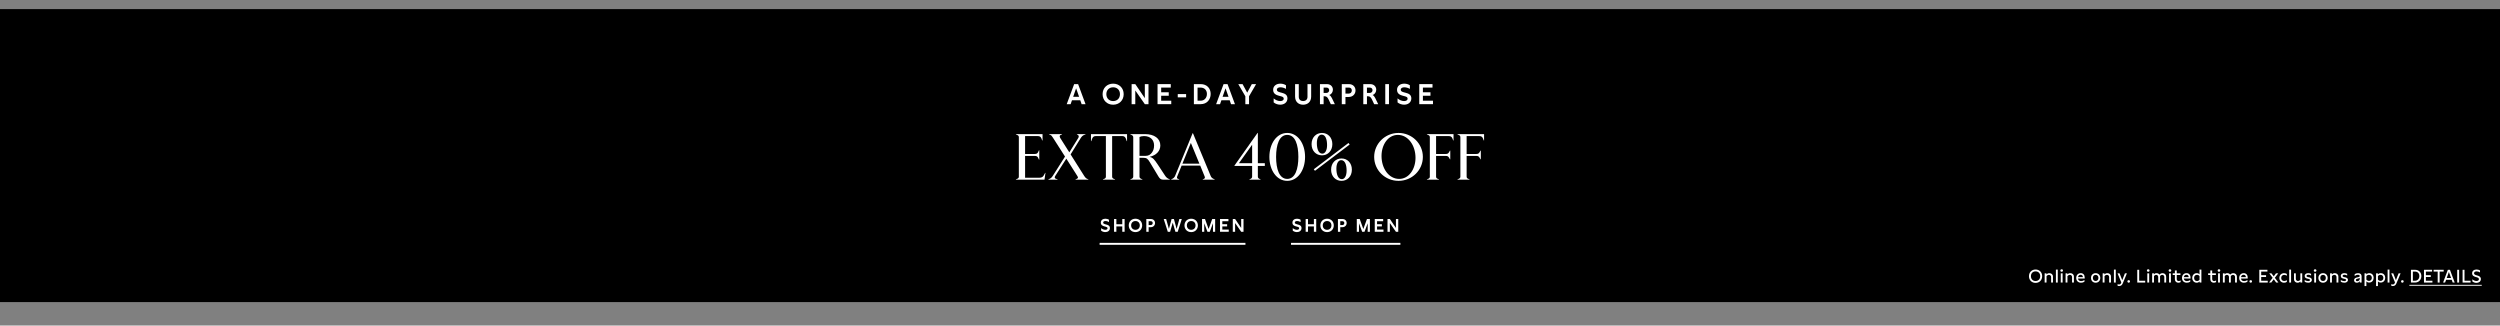 <svg width="1920" height="250" viewBox="0 0 1920 250" fill="none" xmlns="http://www.w3.org/2000/svg">
<rect x="0" y="0" width="1920" height="250" fill="#808080" stroke="none"/>
<path d="M0 7H1920V232H0V7Z" fill="black"/>
<path d="M1850.38 218.75H1905.98V219.45H1850.38V218.75Z" fill="white"/>
<path d="M1898.77 214.467C1899.54 215.279 1900.82 215.825 1901.92 215.825C1902.92 215.825 1903.81 215.391 1903.81 214.425C1903.81 213.571 1903.11 213.249 1902.25 212.983L1901.35 212.717C1900.02 212.325 1898.58 211.709 1898.58 209.889C1898.58 207.929 1900.22 206.977 1901.99 206.977C1902.89 206.977 1903.87 207.215 1904.65 207.733V209.231C1904.01 208.769 1902.97 208.419 1902.05 208.419C1901 208.419 1900.06 208.881 1900.06 209.847C1900.06 210.771 1900.89 211.065 1901.92 211.387L1902.61 211.583C1904 212.003 1905.31 212.577 1905.31 214.313C1905.31 216.231 1903.69 217.267 1901.91 217.267C1900.86 217.267 1899.67 216.889 1898.77 216.133V214.467Z" fill="white"/>
<path d="M1891.27 217.001V207.201H1892.74V215.615H1897.38V217.001H1891.27Z" fill="white"/>
<path d="M1888.61 207.201V217.001H1887.13V207.201H1888.61Z" fill="white"/>
<path d="M1883.67 217.001L1882.9 214.873H1878.6L1877.83 217.001H1876.28L1879.95 207.201H1881.56L1885.22 217.001H1883.67ZM1879.08 213.501H1882.42L1880.74 208.881L1879.08 213.501Z" fill="white"/>
<path d="M1876.75 207.201V208.573H1873.63V217.001H1872.14V208.573H1869.02V207.201H1876.75Z" fill="white"/>
<path d="M1868.1 217.001H1861.62V207.201H1867.85V208.573H1863.08V211.345H1866.83V212.731H1863.08V215.615H1868.1V217.001Z" fill="white"/>
<path d="M1854.7 207.201C1857.96 207.201 1859.59 209.483 1859.59 211.989C1859.59 214.509 1857.96 217.001 1854.7 217.001H1851.61V207.201H1854.7ZM1853.08 215.615H1854.65C1856.97 215.615 1858.08 213.781 1858.08 212.003C1858.08 210.211 1856.97 208.573 1854.65 208.573H1853.08V215.615Z" fill="white"/>
<path d="M1845.02 215.166C1845.64 215.166 1846.01 215.558 1846.01 216.132C1846.01 216.692 1845.64 217.098 1845.02 217.098C1844.4 217.098 1844.03 216.692 1844.03 216.132C1844.03 215.558 1844.4 215.166 1845.02 215.166Z" fill="white"/>
<path d="M1842.14 209.916H1843.66L1840.51 217.532C1839.92 218.96 1839.03 219.688 1837.74 219.688C1837.3 219.688 1836.93 219.618 1836.48 219.45V218.218C1836.86 218.372 1837.23 218.47 1837.6 218.47C1838.28 218.47 1838.84 218.148 1839.14 217.434L1839.35 216.874L1836.45 209.916H1838.01L1840.06 215.166L1842.14 209.916Z" fill="white"/>
<path d="M1835.1 217.001H1833.68V207.047H1835.1V217.001Z" fill="white"/>
<path d="M1828.46 209.791C1830.71 209.791 1831.85 211.555 1831.85 213.333C1831.85 215.153 1830.7 217.001 1828.39 217.001C1827.55 217.001 1826.79 216.735 1826.25 216.119V219.689H1824.82V209.917H1826.22V210.771C1826.76 210.085 1827.58 209.791 1828.46 209.791ZM1826.25 214.719C1826.71 215.349 1827.39 215.713 1828.25 215.713C1829.75 215.713 1830.42 214.537 1830.42 213.361C1830.42 212.213 1829.73 211.079 1828.25 211.079C1827.35 211.079 1826.68 211.457 1826.25 212.059V214.719Z" fill="white"/>
<path d="M1819.6 209.791C1821.85 209.791 1822.98 211.555 1822.98 213.333C1822.98 215.153 1821.84 217.001 1819.53 217.001C1818.69 217.001 1817.93 216.735 1817.38 216.119V219.689H1815.96V209.917H1817.36V210.771C1817.9 210.085 1818.71 209.791 1819.6 209.791ZM1817.38 214.719C1817.85 215.349 1818.53 215.713 1819.39 215.713C1820.88 215.713 1821.56 214.537 1821.56 213.361C1821.56 212.213 1820.87 211.079 1819.39 211.079C1818.49 211.079 1817.82 211.457 1817.38 212.059V214.719Z" fill="white"/>
<path d="M1813.7 217.001H1812.31V215.937C1811.79 216.721 1811.05 217.127 1810.07 217.127C1808.84 217.127 1807.93 216.483 1807.93 215.209C1807.93 213.613 1809.41 213.249 1810.32 213.039L1811.28 212.815C1811.79 212.689 1812.28 212.535 1812.28 211.975C1812.28 211.387 1811.77 211.037 1810.87 211.037C1809.93 211.037 1809.06 211.429 1808.38 211.989V210.631C1809.09 210.071 1810 209.791 1810.98 209.791C1812.72 209.791 1813.7 210.673 1813.7 212.157V217.001ZM1809.34 215.125C1809.34 215.713 1809.78 215.965 1810.38 215.965C1811.37 215.965 1812.28 215.251 1812.28 214.145V213.501C1811.92 213.683 1811.6 213.767 1811.28 213.851L1810.66 214.005C1810 214.173 1809.34 214.369 1809.34 215.125Z" fill="white"/>
<path d="M1797.73 214.985C1798.58 215.615 1799.53 215.895 1800.39 215.895C1801.28 215.895 1801.8 215.573 1801.8 215.041C1801.8 214.495 1801.24 214.327 1800.68 214.187L1799.98 214.033C1798.85 213.767 1797.73 213.417 1797.73 211.947C1797.73 210.435 1798.94 209.791 1800.5 209.791C1801.28 209.791 1801.97 209.959 1802.64 210.323V211.625C1801.98 211.219 1801.27 211.009 1800.55 211.009C1799.76 211.009 1799.13 211.303 1799.13 211.933C1799.13 212.493 1799.64 212.647 1800.3 212.801L1801.11 212.983C1801.79 213.137 1803.23 213.459 1803.23 214.971C1803.23 216.357 1802.02 217.127 1800.44 217.127C1799.48 217.127 1798.44 216.847 1797.73 216.343V214.985Z" fill="white"/>
<path d="M1789.49 209.917H1790.89V210.757C1791.49 210.099 1792.26 209.791 1793.11 209.791C1794.63 209.791 1795.87 210.771 1795.87 212.451V217.001H1794.44V212.801C1794.44 211.653 1793.69 211.107 1792.81 211.107C1792.12 211.107 1791.38 211.443 1790.92 212.087V217.001H1789.49V209.917Z" fill="white"/>
<path d="M1784.09 209.791C1786.2 209.791 1787.66 211.331 1787.66 213.473C1787.66 215.615 1786.2 217.127 1784.09 217.127C1781.99 217.127 1780.53 215.587 1780.53 213.445C1780.53 211.303 1781.99 209.791 1784.09 209.791ZM1781.96 213.445C1781.96 214.873 1782.77 215.797 1784.09 215.797C1785.42 215.797 1786.23 214.887 1786.23 213.459C1786.23 212.045 1785.42 211.107 1784.09 211.107C1782.77 211.107 1781.96 212.031 1781.96 213.445Z" fill="white"/>
<path d="M1778 208.727C1777.4 208.727 1777 208.321 1777 207.761C1777 207.201 1777.4 206.795 1778 206.795C1778.61 206.795 1779.02 207.201 1779.02 207.761C1779.02 208.321 1778.6 208.727 1778 208.727ZM1777.31 217.001V209.917H1778.74V217.001H1777.31Z" fill="white"/>
<path d="M1770 214.985C1770.85 215.615 1771.81 215.895 1772.66 215.895C1773.56 215.895 1774.07 215.573 1774.07 215.041C1774.07 214.495 1773.51 214.327 1772.95 214.187L1772.25 214.033C1771.12 213.767 1770 213.417 1770 211.947C1770 210.435 1771.22 209.791 1772.77 209.791C1773.56 209.791 1774.24 209.959 1774.91 210.323V211.625C1774.26 211.219 1773.54 211.009 1772.83 211.009C1772.03 211.009 1771.4 211.303 1771.4 211.933C1771.4 212.493 1771.92 212.647 1772.58 212.801L1773.39 212.983C1774.06 213.137 1775.5 213.459 1775.5 214.971C1775.5 216.357 1774.3 217.127 1772.72 217.127C1771.75 217.127 1770.71 216.847 1770 216.343V214.985Z" fill="white"/>
<path d="M1768.1 209.916V217H1766.7V216.174C1766.09 216.832 1765.34 217.126 1764.53 217.126C1762.99 217.126 1761.79 216.104 1761.79 214.354V209.916H1763.2V214.06C1763.2 215.236 1763.97 215.796 1764.83 215.796C1765.51 215.796 1766.18 215.474 1766.67 214.844V209.916H1768.1Z" fill="white"/>
<path d="M1759.54 217.001H1758.12V207.047H1759.54V217.001Z" fill="white"/>
<path d="M1754.3 211.107C1752.97 211.107 1751.96 211.975 1751.96 213.487C1751.96 215.013 1752.98 215.797 1754.28 215.797C1754.94 215.797 1755.64 215.601 1756.3 215.139V216.497C1755.67 216.945 1754.87 217.127 1754.17 217.127C1752.18 217.127 1750.55 215.769 1750.55 213.473C1750.55 211.177 1752.21 209.791 1754.19 209.791C1754.87 209.791 1755.67 209.959 1756.3 210.435V211.765C1755.63 211.317 1754.91 211.107 1754.3 211.107Z" fill="white"/>
<path d="M1749.69 209.916L1747.06 213.36L1749.83 217H1748.09L1746.23 214.452L1744.35 217H1742.62L1745.4 213.36L1742.77 209.916H1744.48L1746.23 212.268L1747.95 209.916H1749.69Z" fill="white"/>
<path d="M1741.63 217.001H1735.15V207.201H1741.38V208.573H1736.6V211.345H1740.35V212.731H1736.6V215.615H1741.63V217.001Z" fill="white"/>
<path d="M1728.56 215.166C1729.17 215.166 1729.55 215.558 1729.55 216.132C1729.55 216.692 1729.17 217.098 1728.56 217.098C1727.94 217.098 1727.56 216.692 1727.56 216.132C1727.56 215.558 1727.94 215.166 1728.56 215.166Z" fill="white"/>
<path d="M1726.24 213.893H1721.09C1721.23 215.153 1722.07 215.895 1723.49 215.895C1724.4 215.895 1725.26 215.601 1726.03 215.041V216.371C1725.24 216.889 1724.36 217.127 1723.42 217.127C1721.14 217.127 1719.7 215.671 1719.7 213.487C1719.7 211.443 1720.99 209.791 1723.17 209.791C1725.12 209.791 1726.24 211.121 1726.24 213.277V213.893ZM1721.11 212.815H1724.82C1724.82 211.709 1724.15 211.037 1723.07 211.037C1721.95 211.037 1721.3 211.737 1721.11 212.815Z" fill="white"/>
<path d="M1707.18 209.917H1708.58V210.701C1708.98 210.057 1709.77 209.791 1710.56 209.791C1711.52 209.791 1712.38 210.211 1712.78 210.925C1713.39 210.197 1714.25 209.791 1715.19 209.791C1716.8 209.791 1717.95 210.883 1717.95 212.563V217.001H1716.52V212.801C1716.52 211.695 1715.84 211.107 1714.95 211.107C1714.35 211.107 1713.67 211.443 1713.27 212.045V217.001H1711.85V212.801C1711.85 211.695 1711.17 211.107 1710.29 211.107C1709.68 211.107 1708.99 211.443 1708.61 212.045V217.001H1707.18V209.917Z" fill="white"/>
<path d="M1704.16 208.727C1703.56 208.727 1703.17 208.321 1703.17 207.761C1703.17 207.201 1703.56 206.795 1704.16 206.795C1704.78 206.795 1705.18 207.201 1705.18 207.761C1705.18 208.321 1704.76 208.727 1704.16 208.727ZM1703.48 217.001V209.917H1704.9V217.001H1703.48Z" fill="white"/>
<path d="M1701.79 209.917V211.177H1698.96V214.327C1698.96 215.377 1699.64 215.853 1700.47 215.853C1700.95 215.853 1701.48 215.685 1701.95 215.377V216.665C1701.37 216.973 1700.75 217.127 1700.18 217.127C1698.72 217.127 1697.53 216.189 1697.53 214.453V211.177H1695.85V209.917H1697.53V207.705H1698.96V209.917H1701.79Z" fill="white"/>
<path d="M1690.67 207.047V217.001H1689.27V216.133C1688.7 216.819 1687.94 217.127 1687.06 217.127C1685.09 217.127 1683.64 215.573 1683.64 213.445C1683.64 211.317 1685.09 209.791 1687.07 209.791C1687.93 209.791 1688.68 210.057 1689.24 210.687V207.047H1690.67ZM1685.07 213.445C1685.07 214.817 1685.84 215.839 1687.26 215.839C1688.12 215.839 1688.81 215.447 1689.24 214.845V212.059C1688.78 211.429 1688.11 211.079 1687.27 211.079C1685.86 211.079 1685.07 212.073 1685.07 213.445Z" fill="white"/>
<path d="M1682.32 213.893H1677.17C1677.31 215.153 1678.15 215.895 1679.57 215.895C1680.48 215.895 1681.34 215.601 1682.11 215.041V216.371C1681.32 216.889 1680.44 217.127 1679.5 217.127C1677.22 217.127 1675.78 215.671 1675.78 213.487C1675.78 211.443 1677.07 209.791 1679.25 209.791C1681.2 209.791 1682.32 211.121 1682.32 213.277V213.893ZM1677.19 212.815H1680.9C1680.9 211.709 1680.23 211.037 1679.15 211.037C1678.03 211.037 1677.38 211.737 1677.19 212.815Z" fill="white"/>
<path d="M1674.57 209.917V211.177H1671.74V214.327C1671.74 215.377 1672.42 215.853 1673.25 215.853C1673.73 215.853 1674.26 215.685 1674.73 215.377V216.665C1674.15 216.973 1673.53 217.127 1672.96 217.127C1671.5 217.127 1670.31 216.189 1670.31 214.453V211.177H1668.63V209.917H1670.31V207.705H1671.74V209.917H1674.57Z" fill="white"/>
<path d="M1666.52 208.727C1665.92 208.727 1665.52 208.321 1665.52 207.761C1665.52 207.201 1665.92 206.795 1666.52 206.795C1667.13 206.795 1667.54 207.201 1667.54 207.761C1667.54 208.321 1667.12 208.727 1666.52 208.727ZM1665.83 217.001V209.917H1667.26V217.001H1665.83Z" fill="white"/>
<path d="M1652.84 209.917H1654.24V210.701C1654.63 210.057 1655.43 209.791 1656.21 209.791C1657.18 209.791 1658.03 210.211 1658.44 210.925C1659.04 210.197 1659.91 209.791 1660.85 209.791C1662.46 209.791 1663.61 210.883 1663.61 212.563V217.001H1662.18V212.801C1662.18 211.695 1661.49 211.107 1660.61 211.107C1660.01 211.107 1659.32 211.443 1658.93 212.045V217.001H1657.5V212.801C1657.5 211.695 1656.83 211.107 1655.95 211.107C1655.33 211.107 1654.65 211.443 1654.27 212.045V217.001H1652.84V209.917Z" fill="white"/>
<path d="M1649.82 208.727C1649.22 208.727 1648.82 208.321 1648.82 207.761C1648.82 207.201 1649.22 206.795 1649.82 206.795C1650.43 206.795 1650.84 207.201 1650.84 207.761C1650.84 208.321 1650.42 208.727 1649.82 208.727ZM1649.13 217.001V209.917H1650.56V217.001H1649.13Z" fill="white"/>
<path d="M1641.42 217.001V207.201H1642.89V215.615H1647.52V217.001H1641.42Z" fill="white"/>
<path d="M1634.83 215.166C1635.45 215.166 1635.83 215.558 1635.83 216.132C1635.83 216.692 1635.45 217.098 1634.83 217.098C1634.22 217.098 1633.84 216.692 1633.84 216.132C1633.84 215.558 1634.22 215.166 1634.83 215.166Z" fill="white"/>
<path d="M1631.95 209.916H1633.47L1630.32 217.532C1629.74 218.96 1628.84 219.688 1627.55 219.688C1627.12 219.688 1626.74 219.618 1626.29 219.45V218.218C1626.67 218.372 1627.05 218.47 1627.41 218.47C1628.1 218.47 1628.66 218.148 1628.95 217.434L1629.16 216.874L1626.26 209.916H1627.82L1629.88 215.166L1631.95 209.916Z" fill="white"/>
<path d="M1624.91 217.001H1623.49V207.047H1624.91V217.001Z" fill="white"/>
<path d="M1614.85 209.917H1616.25V210.757C1616.85 210.099 1617.62 209.791 1618.48 209.791C1619.99 209.791 1621.23 210.771 1621.23 212.451V217.001H1619.81V212.801C1619.81 211.653 1619.05 211.107 1618.17 211.107C1617.48 211.107 1616.74 211.443 1616.28 212.087V217.001H1614.85V209.917Z" fill="white"/>
<path d="M1609.45 209.791C1611.56 209.791 1613.02 211.331 1613.02 213.473C1613.02 215.615 1611.56 217.127 1609.45 217.127C1607.35 217.127 1605.89 215.587 1605.89 213.445C1605.89 211.303 1607.35 209.791 1609.45 209.791ZM1607.32 213.445C1607.32 214.873 1608.13 215.797 1609.45 215.797C1610.78 215.797 1611.59 214.887 1611.59 213.459C1611.59 212.045 1610.78 211.107 1609.45 211.107C1608.13 211.107 1607.32 212.031 1607.32 213.445Z" fill="white"/>
<path d="M1601.06 213.893H1595.91C1596.05 215.153 1596.89 215.895 1598.32 215.895C1599.23 215.895 1600.08 215.601 1600.85 215.041V216.371C1600.07 216.889 1599.19 217.127 1598.25 217.127C1595.97 217.127 1594.53 215.671 1594.53 213.487C1594.53 211.443 1595.81 209.791 1598 209.791C1599.94 209.791 1601.06 211.121 1601.06 213.277V213.893ZM1595.94 212.815H1599.65C1599.65 211.709 1598.98 211.037 1597.9 211.037C1596.78 211.037 1596.12 211.737 1595.94 212.815Z" fill="white"/>
<path d="M1586.37 209.917H1587.77V210.757C1588.37 210.099 1589.14 209.791 1590 209.791C1591.51 209.791 1592.76 210.771 1592.76 212.451V217.001H1591.33V212.801C1591.33 211.653 1590.57 211.107 1589.69 211.107C1589 211.107 1588.26 211.443 1587.8 212.087V217.001H1586.37V209.917Z" fill="white"/>
<path d="M1583.35 208.727C1582.75 208.727 1582.36 208.321 1582.36 207.761C1582.36 207.201 1582.75 206.795 1583.35 206.795C1583.97 206.795 1584.37 207.201 1584.37 207.761C1584.37 208.321 1583.95 208.727 1583.35 208.727ZM1582.66 217.001V209.917H1584.09V217.001H1582.66Z" fill="white"/>
<path d="M1580.36 217.001H1578.94V207.047H1580.36V217.001Z" fill="white"/>
<path d="M1570.3 209.917H1571.7V210.757C1572.3 210.099 1573.07 209.791 1573.92 209.791C1575.44 209.791 1576.68 210.771 1576.68 212.451V217.001H1575.25V212.801C1575.25 211.653 1574.5 211.107 1573.62 211.107C1572.93 211.107 1572.19 211.443 1571.73 212.087V217.001H1570.3V209.917Z" fill="white"/>
<path d="M1563.32 206.977C1566.26 206.977 1568.39 209.105 1568.39 212.115C1568.39 215.125 1566.26 217.267 1563.32 217.267C1560.37 217.267 1558.25 215.139 1558.25 212.115C1558.25 209.105 1560.37 206.977 1563.32 206.977ZM1559.75 212.101C1559.75 214.313 1561.21 215.825 1563.32 215.825C1565.44 215.825 1566.89 214.313 1566.89 212.101C1566.89 209.903 1565.44 208.419 1563.32 208.419C1561.21 208.419 1559.75 209.903 1559.75 212.101Z" fill="white"/>
<path d="M1100.53 80H1089.99V64.6H1100.16V67.262H1092.79V70.87H1098.6V73.532H1092.79V77.338H1100.53V80Z" fill="white"/>
<path d="M1073.32 75.556C1074.57 76.722 1076.55 77.624 1078.33 77.624C1079.76 77.624 1081.04 77.074 1081.04 75.754C1081.04 74.654 1080.14 74.258 1078.86 73.928L1077.43 73.554C1075.32 73.004 1072.92 72.036 1072.92 69C1072.92 65.766 1075.61 64.248 1078.47 64.248C1079.94 64.248 1081.55 64.644 1082.78 65.48V68.296C1081.79 67.636 1080.07 67.042 1078.55 67.042C1077.06 67.042 1075.78 67.614 1075.78 68.934C1075.78 70.166 1076.9 70.54 1078.44 70.958L1079.61 71.266C1081.81 71.86 1083.9 72.696 1083.9 75.556C1083.9 78.724 1081.3 80.396 1078.38 80.396C1076.68 80.396 1074.77 79.846 1073.32 78.658V75.556Z" fill="white"/>
<path d="M1066.73 64.6V80H1063.89V64.6H1066.73Z" fill="white"/>
<path d="M1052.31 64.6C1055.39 64.6 1056.95 66.712 1056.95 68.868C1056.95 70.562 1056.01 72.322 1054.16 72.96C1055.04 73.4 1055.72 74.39 1056.16 75.292L1058.45 80H1055.35L1053.63 76.348C1052.84 74.676 1051.96 73.928 1050.59 73.928H1049.82V80H1047.01V64.6H1052.31ZM1049.82 71.376H1051.91C1053.34 71.376 1054.09 70.342 1054.09 69.286C1054.09 68.252 1053.43 67.262 1052.02 67.262H1049.82V71.376Z" fill="white"/>
<path d="M1036.02 64.6C1039.05 64.6 1041.03 66.712 1041.03 69.44C1041.03 72.278 1038.94 74.478 1035.82 74.478H1033.31V80H1030.49V64.6H1036.02ZM1033.31 71.882H1035.82C1037.31 71.882 1038.19 70.804 1038.19 69.462C1038.19 68.208 1037.38 67.262 1036.02 67.262H1033.31V71.882Z" fill="white"/>
<path d="M1019.03 64.6C1022.11 64.6 1023.67 66.712 1023.67 68.868C1023.67 70.562 1022.72 72.322 1020.87 72.96C1021.75 73.4 1022.44 74.39 1022.88 75.292L1025.16 80H1022.06L1020.35 76.348C1019.55 74.676 1018.67 73.928 1017.31 73.928H1016.54V80H1013.72V64.6H1019.03ZM1016.54 71.376H1018.63C1020.06 71.376 1020.81 70.342 1020.81 69.286C1020.81 68.252 1020.15 67.262 1018.74 67.262H1016.54V71.376Z" fill="white"/>
<path d="M1004.15 64.6H1006.97V74.17C1006.97 78.284 1004.2 80.418 1000.79 80.418C997.421 80.418 994.627 78.328 994.627 74.17V64.6H997.465V74.39C997.465 76.546 999.005 77.624 1000.79 77.624C1002.61 77.624 1004.15 76.546 1004.15 74.39V64.6Z" fill="white"/>
<path d="M978.173 75.556C979.427 76.722 981.407 77.624 983.189 77.624C984.619 77.624 985.895 77.074 985.895 75.754C985.895 74.654 984.993 74.258 983.717 73.928L982.287 73.554C980.175 73.004 977.777 72.036 977.777 69C977.777 65.766 980.461 64.248 983.321 64.248C984.795 64.248 986.401 64.644 987.633 65.48V68.296C986.643 67.636 984.927 67.042 983.409 67.042C981.913 67.042 980.637 67.614 980.637 68.934C980.637 70.166 981.759 70.54 983.299 70.958L984.465 71.266C986.665 71.86 988.755 72.696 988.755 75.556C988.755 78.724 986.159 80.396 983.233 80.396C981.539 80.396 979.625 79.846 978.173 78.658V75.556Z" fill="white"/>
<path d="M961.396 64.6H964.696L959.262 73.95V80H956.424V73.95L950.99 64.6H954.29L957.854 71.156L961.396 64.6Z" fill="white"/>
<path d="M945.428 80L944.394 77.008H938.036L937.002 80H933.988L939.708 64.6H942.744L948.442 80H945.428ZM938.938 74.368H943.514L941.204 67.834L938.938 74.368Z" fill="white"/>
<path d="M922.116 64.6C926.934 64.6 929.794 67.856 929.794 72.146C929.794 76.436 926.934 80 922.116 80H916.902V64.6H922.116ZM919.718 77.338H922.028C925.152 77.338 926.912 74.94 926.912 72.168C926.912 69.374 925.152 67.262 922.028 67.262H919.718V77.338Z" fill="white"/>
<path d="M904.512 74.764V72.256H910.936V74.764H904.512Z" fill="white"/>
<path d="M899.528 80H888.99V64.6H899.154V67.262H891.784V70.87H897.592V73.532H891.784V77.338H899.528V80Z" fill="white"/>
<path d="M879.224 64.6H882.04V80H879.224L871.898 69.484V80H869.082V64.6H871.898L879.224 75.38V64.6Z" fill="white"/>
<path d="M854.887 64.248C859.573 64.248 862.983 67.592 862.983 72.322C862.983 77.052 859.573 80.418 854.887 80.418C850.201 80.418 846.791 77.052 846.791 72.322C846.791 67.592 850.201 64.248 854.887 64.248ZM849.673 72.322C849.673 75.49 851.807 77.624 854.887 77.624C857.989 77.624 860.123 75.49 860.123 72.322C860.123 69.154 857.989 67.042 854.909 67.042C851.807 67.042 849.673 69.154 849.673 72.322Z" fill="white"/>
<path d="M830.676 80L829.642 77.008H823.284L822.25 80H819.236L824.956 64.6H827.992L833.69 80H830.676ZM824.186 74.368H828.762L826.452 67.834L824.186 74.368Z" fill="white"/>
<path d="M1128.62 138H1119.32V137.75L1120.37 137.3C1121.37 136.9 1121.57 136.35 1121.57 135.5V105.5C1121.57 104.65 1121.37 104.1 1120.37 103.7L1119.32 103.25V103H1139.77V107.9H1139.52L1138.87 106.25C1138.32 104.9 1137.47 104.5 1135.92 104.5H1126.37V118.25H1133.77C1135.07 118.25 1135.72 117.95 1136.37 116.8L1137.02 115.65H1137.27V122.35H1137.02L1136.37 121.2C1135.72 120.05 1135.07 119.75 1133.77 119.75H1126.37V135.5C1126.37 136.35 1126.57 136.9 1127.57 137.3L1128.62 137.75V138Z" fill="white"/>
<path d="M1105.16 138H1095.86V137.75L1096.91 137.3C1097.91 136.9 1098.11 136.35 1098.11 135.5V105.5C1098.11 104.65 1097.91 104.1 1096.91 103.7L1095.86 103.25V103H1116.31V107.9H1116.06L1115.41 106.25C1114.86 104.9 1114.01 104.5 1112.46 104.5H1102.91V118.25H1110.31C1111.61 118.25 1112.26 117.95 1112.91 116.8L1113.56 115.65H1113.81V122.35H1113.56L1112.91 121.2C1112.26 120.05 1111.61 119.75 1110.31 119.75H1102.91V135.5C1102.91 136.35 1103.11 136.9 1104.11 137.3L1105.16 137.75V138Z" fill="white"/>
<path d="M1074.06 138.9C1063.76 138.9 1055.36 130.75 1055.36 120.5C1055.36 110.3 1063.76 102.1 1074.06 102.1C1084.36 102.1 1092.76 110.3 1092.76 120.5C1092.76 130.75 1084.36 138.9 1074.06 138.9ZM1074.56 137.4C1082.11 137.4 1087.11 129.85 1087.11 121.2C1087.11 111.6 1081.41 103.6 1073.56 103.6C1066.01 103.6 1061.01 111.15 1061.01 119.8C1061.01 129.45 1066.66 137.4 1074.56 137.4Z" fill="white"/>
<path d="M1015.29 119.3C1010.79 119.3 1007.29 115.9 1007.29 110.7C1007.29 105.5 1010.79 102.1 1015.29 102.1C1019.74 102.1 1023.24 105.5 1023.24 110.7C1023.24 115.9 1019.74 119.3 1015.29 119.3ZM1015.54 118C1017.59 118 1019.19 115.65 1019.19 111.45C1019.19 107.1 1017.99 103.4 1015.04 103.4C1012.94 103.4 1011.34 105.75 1011.34 109.95C1011.34 114.25 1012.59 118 1015.54 118ZM1036.54 111L1009.89 131.2L1008.99 130L1035.64 109.8L1036.54 111ZM1030.29 138.9C1025.79 138.9 1022.29 135.5 1022.29 130.3C1022.29 125.1 1025.79 121.7 1030.29 121.7C1034.74 121.7 1038.24 125.1 1038.24 130.3C1038.24 135.5 1034.74 138.9 1030.29 138.9ZM1030.54 137.6C1032.59 137.6 1034.19 135.25 1034.19 131.05C1034.19 126.7 1032.99 123 1030.04 123C1027.94 123 1026.34 125.35 1026.34 129.55C1026.34 133.85 1027.59 137.6 1030.54 137.6Z" fill="white"/>
<path d="M988.59 138.9C980.54 138.9 974.89 130.8 974.89 120.5C974.89 110.2 980.54 102.1 988.59 102.1C996.64 102.1 1002.29 110.2 1002.29 120.5C1002.29 130.8 996.64 138.9 988.59 138.9ZM988.59 137.4C994.74 137.4 997.14 129.75 997.14 120.5C997.14 111.25 994.74 103.6 988.59 103.6C982.44 103.6 980.04 111.25 980.04 120.5C980.04 129.75 982.44 137.4 988.59 137.4Z" fill="white"/>
<path d="M968.134 138H959.534V137.75L960.434 137.35C961.434 136.9 961.634 136.3 961.634 135.45V127.45H948.034V127.2L965.784 102.1H966.034V125.35H971.384V127.45H966.034V135.45C966.034 136.3 966.234 136.9 967.234 137.35L968.134 137.75V138ZM961.634 111.15L951.484 125.35H961.634V111.15Z" fill="white"/>
<path d="M931.885 137.299L932.885 137.749V137.999H923.685V137.749L924.635 137.349C925.435 136.999 925.485 136.299 925.185 135.549L921.785 127.199H907.485L904.085 135.549C903.785 136.299 903.835 137.049 904.635 137.349L905.635 137.749V137.999H899.485V137.749L900.385 137.299C901.285 136.849 902.035 136.149 902.485 135.049L915.935 102.299H916.185L929.785 135.099C930.235 136.249 930.935 136.849 931.885 137.299ZM914.585 109.749L908.085 125.699H921.135L914.585 109.749Z" fill="white"/>
<path d="M877.383 138H868.083V137.75L869.133 137.3C870.083 136.8 870.333 136.35 870.333 135.5V105.5C870.333 104.65 870.083 104.2 869.133 103.7L868.083 103.25V103H879.383C886.483 103 891.133 106.35 891.133 111.7C891.133 115.85 888.183 119.25 882.883 120.45C885.283 121.1 886.233 121.9 889.383 126.7L894.783 134.9C895.783 136.4 896.633 137.05 898.433 137.75V138H893.483C891.633 138 890.733 137.3 889.683 135.55L883.083 124.6C881.483 121.95 880.633 121.2 878.133 121.2H875.133V135.5C875.133 136.35 875.383 136.8 876.333 137.3L877.383 137.75V138ZM875.133 105.2V119.7H879.833C882.033 119.7 883.583 118.75 884.733 117.1C885.633 115.8 886.333 114.25 886.333 111.7C886.333 107.55 883.583 104.5 878.583 104.5C877.133 104.5 875.733 104.85 875.133 105.2Z" fill="white"/>
<path d="M856.372 138H847.072V137.75L848.122 137.3C849.122 136.9 849.322 136.35 849.322 135.5V104.5H841.522C839.972 104.5 839.172 105.3 838.672 106.75L838.122 108.4H837.872V103H865.572V108.4H865.322L864.772 106.75C864.272 105.3 863.472 104.5 861.922 104.5H854.122V135.5C854.122 136.35 854.322 136.9 855.322 137.3L856.372 137.75V138Z" fill="white"/>
<path d="M834.881 137.3L835.881 137.75V138H825.981V137.75L827.031 137.3C827.881 136.95 828.181 136.4 827.481 135.3L818.931 121.85L810.481 135.05C809.731 136.2 809.931 136.95 810.931 137.3L812.231 137.75V138H805.131V137.75L806.131 137.3C807.131 136.85 807.681 136.45 808.831 134.6L817.931 120.25L808.631 105.7C807.881 104.55 807.481 103.95 806.631 103.6L805.731 103.25V103H815.631V103.25L814.731 103.6C813.831 103.95 813.481 104.7 814.281 106L821.231 117L828.181 105.85C828.731 104.95 828.481 103.95 827.781 103.6L827.081 103.25V103H833.681V103.25L832.731 103.6C831.731 103.95 830.831 104.7 829.981 106.05L822.231 118.6L832.781 135.3C833.431 136.3 833.981 136.9 834.881 137.3Z" fill="white"/>
<path d="M802.17 138H780.22V137.75L781.27 137.3C782.27 136.9 782.47 136.35 782.47 135.5V105.5C782.47 104.65 782.27 104.1 781.27 103.7L780.22 103.25V103H800.67V107.9H800.42L799.77 106.25C799.22 104.9 798.37 104.5 796.82 104.5H787.27V118.25H794.67C795.97 118.25 796.77 117.9 797.27 116.8L797.92 115.4H798.17V122.6H797.92L797.27 121.2C796.77 120.1 795.97 119.75 794.67 119.75H787.27V136.5H798.17C799.72 136.5 800.87 136.05 801.57 134.75L802.67 132.75H802.92L802.17 138Z" fill="white"/>
<g clip-path="url(#clip0_4303_3298)">
<path d="M953.23 168.201H955.022V178.001H953.23L948.568 171.309V178.001H946.776V168.201H948.568L953.23 175.061V168.201Z" fill="white"/>
<path d="M943.674 178.001H936.968V168.201H943.436V169.895H938.746V172.191H942.442V173.885H938.746V176.307H943.674V178.001Z" fill="white"/>
<path d="M933.234 168.201V178.001H931.554V171.477L929.104 178.001H927.312L924.862 171.477V178.001H923.168V168.201H925.436L928.194 175.859L930.98 168.201H933.234Z" fill="white"/>
<path d="M914.834 167.977C917.816 167.977 919.986 170.105 919.986 173.115C919.986 176.125 917.816 178.267 914.834 178.267C911.852 178.267 909.682 176.125 909.682 173.115C909.682 170.105 911.852 167.977 914.834 167.977ZM911.516 173.115C911.516 175.131 912.874 176.489 914.834 176.489C916.808 176.489 918.166 175.131 918.166 173.115C918.166 171.099 916.808 169.755 914.848 169.755C912.874 169.755 911.516 171.099 911.516 173.115Z" fill="white"/>
<path d="M905.755 168.201H907.617L904.495 178.001H902.717L900.673 170.987L898.643 178.001H896.865L893.729 168.201H895.605L897.719 175.803L899.777 168.201H901.569L903.641 175.803L905.755 168.201Z" fill="white"/>
<path d="M883.881 168.201C885.813 168.201 887.073 169.545 887.073 171.281C887.073 173.087 885.743 174.487 883.755 174.487H882.159V178.001H880.367V168.201H883.881ZM882.159 172.835H883.755C884.707 172.835 885.267 172.149 885.267 171.295C885.267 170.497 884.749 169.895 883.881 169.895H882.159V172.835Z" fill="white"/>
<path d="M872.033 167.977C875.015 167.977 877.185 170.105 877.185 173.115C877.185 176.125 875.015 178.267 872.033 178.267C869.051 178.267 866.881 176.125 866.881 173.115C866.881 170.105 869.051 167.977 872.033 167.977ZM868.715 173.115C868.715 175.131 870.073 176.489 872.033 176.489C874.007 176.489 875.365 175.131 875.365 173.115C875.365 171.099 874.007 169.755 872.047 169.755C870.073 169.755 868.715 171.099 868.715 173.115Z" fill="white"/>
<path d="M863.702 168.201V178.001H861.91V173.899H857.374V178.001H855.582V168.201H857.374V172.219H861.91V168.201H863.702Z" fill="white"/>
<path d="M845.671 175.173C846.469 175.915 847.729 176.489 848.863 176.489C849.773 176.489 850.585 176.139 850.585 175.299C850.585 174.599 850.011 174.347 849.199 174.137L848.289 173.899C846.945 173.549 845.419 172.933 845.419 171.001C845.419 168.943 847.127 167.977 848.947 167.977C849.885 167.977 850.907 168.229 851.691 168.761V170.553C851.061 170.133 849.969 169.755 849.003 169.755C848.051 169.755 847.239 170.119 847.239 170.959C847.239 171.743 847.953 171.981 848.933 172.247L849.675 172.443C851.075 172.821 852.405 173.353 852.405 175.173C852.405 177.189 850.753 178.253 848.891 178.253C847.813 178.253 846.595 177.903 845.671 177.147V175.173Z" fill="white"/>
<path fill-rule="evenodd" clip-rule="evenodd" d="M956.5 189.5L844.5 189.5L844.5 186.5L956.5 186.5L956.5 189.5Z" fill="white"/>
</g>
<g clip-path="url(#clip1_4303_3298)">
<path d="M1072.07 168.201H1073.86V178.001H1072.07L1067.41 171.309V178.001H1065.61V168.201H1067.41L1072.07 175.061V168.201Z" fill="white"/>
<path d="M1062.51 178.001H1055.81V168.201H1062.27V169.895H1057.58V172.191H1061.28V173.885H1057.58V176.307H1062.51V178.001Z" fill="white"/>
<path d="M1052.07 168.201V178.001H1050.39V171.477L1047.94 178.001H1046.15L1043.7 171.477V178.001H1042.01V168.201H1044.27L1047.03 175.859L1049.82 168.201H1052.07Z" fill="white"/>
<path d="M1031.04 168.201C1032.98 168.201 1034.24 169.545 1034.24 171.281C1034.24 173.087 1032.91 174.487 1030.92 174.487H1029.32V178.001H1027.53V168.201H1031.04ZM1029.32 172.835H1030.92C1031.87 172.835 1032.43 172.149 1032.43 171.295C1032.43 170.497 1031.91 169.895 1031.04 169.895H1029.32V172.835Z" fill="white"/>
<path d="M1019.2 167.977C1022.18 167.977 1024.35 170.105 1024.35 173.115C1024.35 176.125 1022.18 178.267 1019.2 178.267C1016.21 178.267 1014.04 176.125 1014.04 173.115C1014.04 170.105 1016.21 167.977 1019.2 167.977ZM1015.88 173.115C1015.88 175.131 1017.24 176.489 1019.2 176.489C1021.17 176.489 1022.53 175.131 1022.53 173.115C1022.53 171.099 1021.17 169.755 1019.21 169.755C1017.24 169.755 1015.88 171.099 1015.88 173.115Z" fill="white"/>
<path d="M1010.86 168.201V178.001H1009.07V173.899H1004.54V178.001H1002.74V168.201H1004.54V172.219H1009.07V168.201H1010.86Z" fill="white"/>
<path d="M992.834 175.173C993.632 175.915 994.892 176.489 996.026 176.489C996.936 176.489 997.748 176.139 997.748 175.299C997.748 174.599 997.174 174.347 996.362 174.137L995.452 173.899C994.108 173.549 992.582 172.933 992.582 171.001C992.582 168.943 994.29 167.977 996.11 167.977C997.048 167.977 998.07 168.229 998.854 168.761V170.553C998.224 170.133 997.132 169.755 996.166 169.755C995.214 169.755 994.402 170.119 994.402 170.959C994.402 171.743 995.116 171.981 996.096 172.247L996.838 172.443C998.238 172.821 999.568 173.353 999.568 175.173C999.568 177.189 997.916 178.253 996.054 178.253C994.976 178.253 993.758 177.903 992.834 177.147V175.173Z" fill="white"/>
<path fill-rule="evenodd" clip-rule="evenodd" d="M1075.5 189.5L991.5 189.5L991.5 186.5L1075.5 186.5L1075.5 189.5Z" fill="white"/>
</g>
<defs>
<clipPath id="clip0_4303_3298">
<rect width="112" height="20" fill="white" transform="translate(844.5 168)"/>
</clipPath>
<clipPath id="clip1_4303_3298">
<rect width="84" height="20" fill="white" transform="translate(991.5 168)"/>
</clipPath>
</defs>
</svg>

